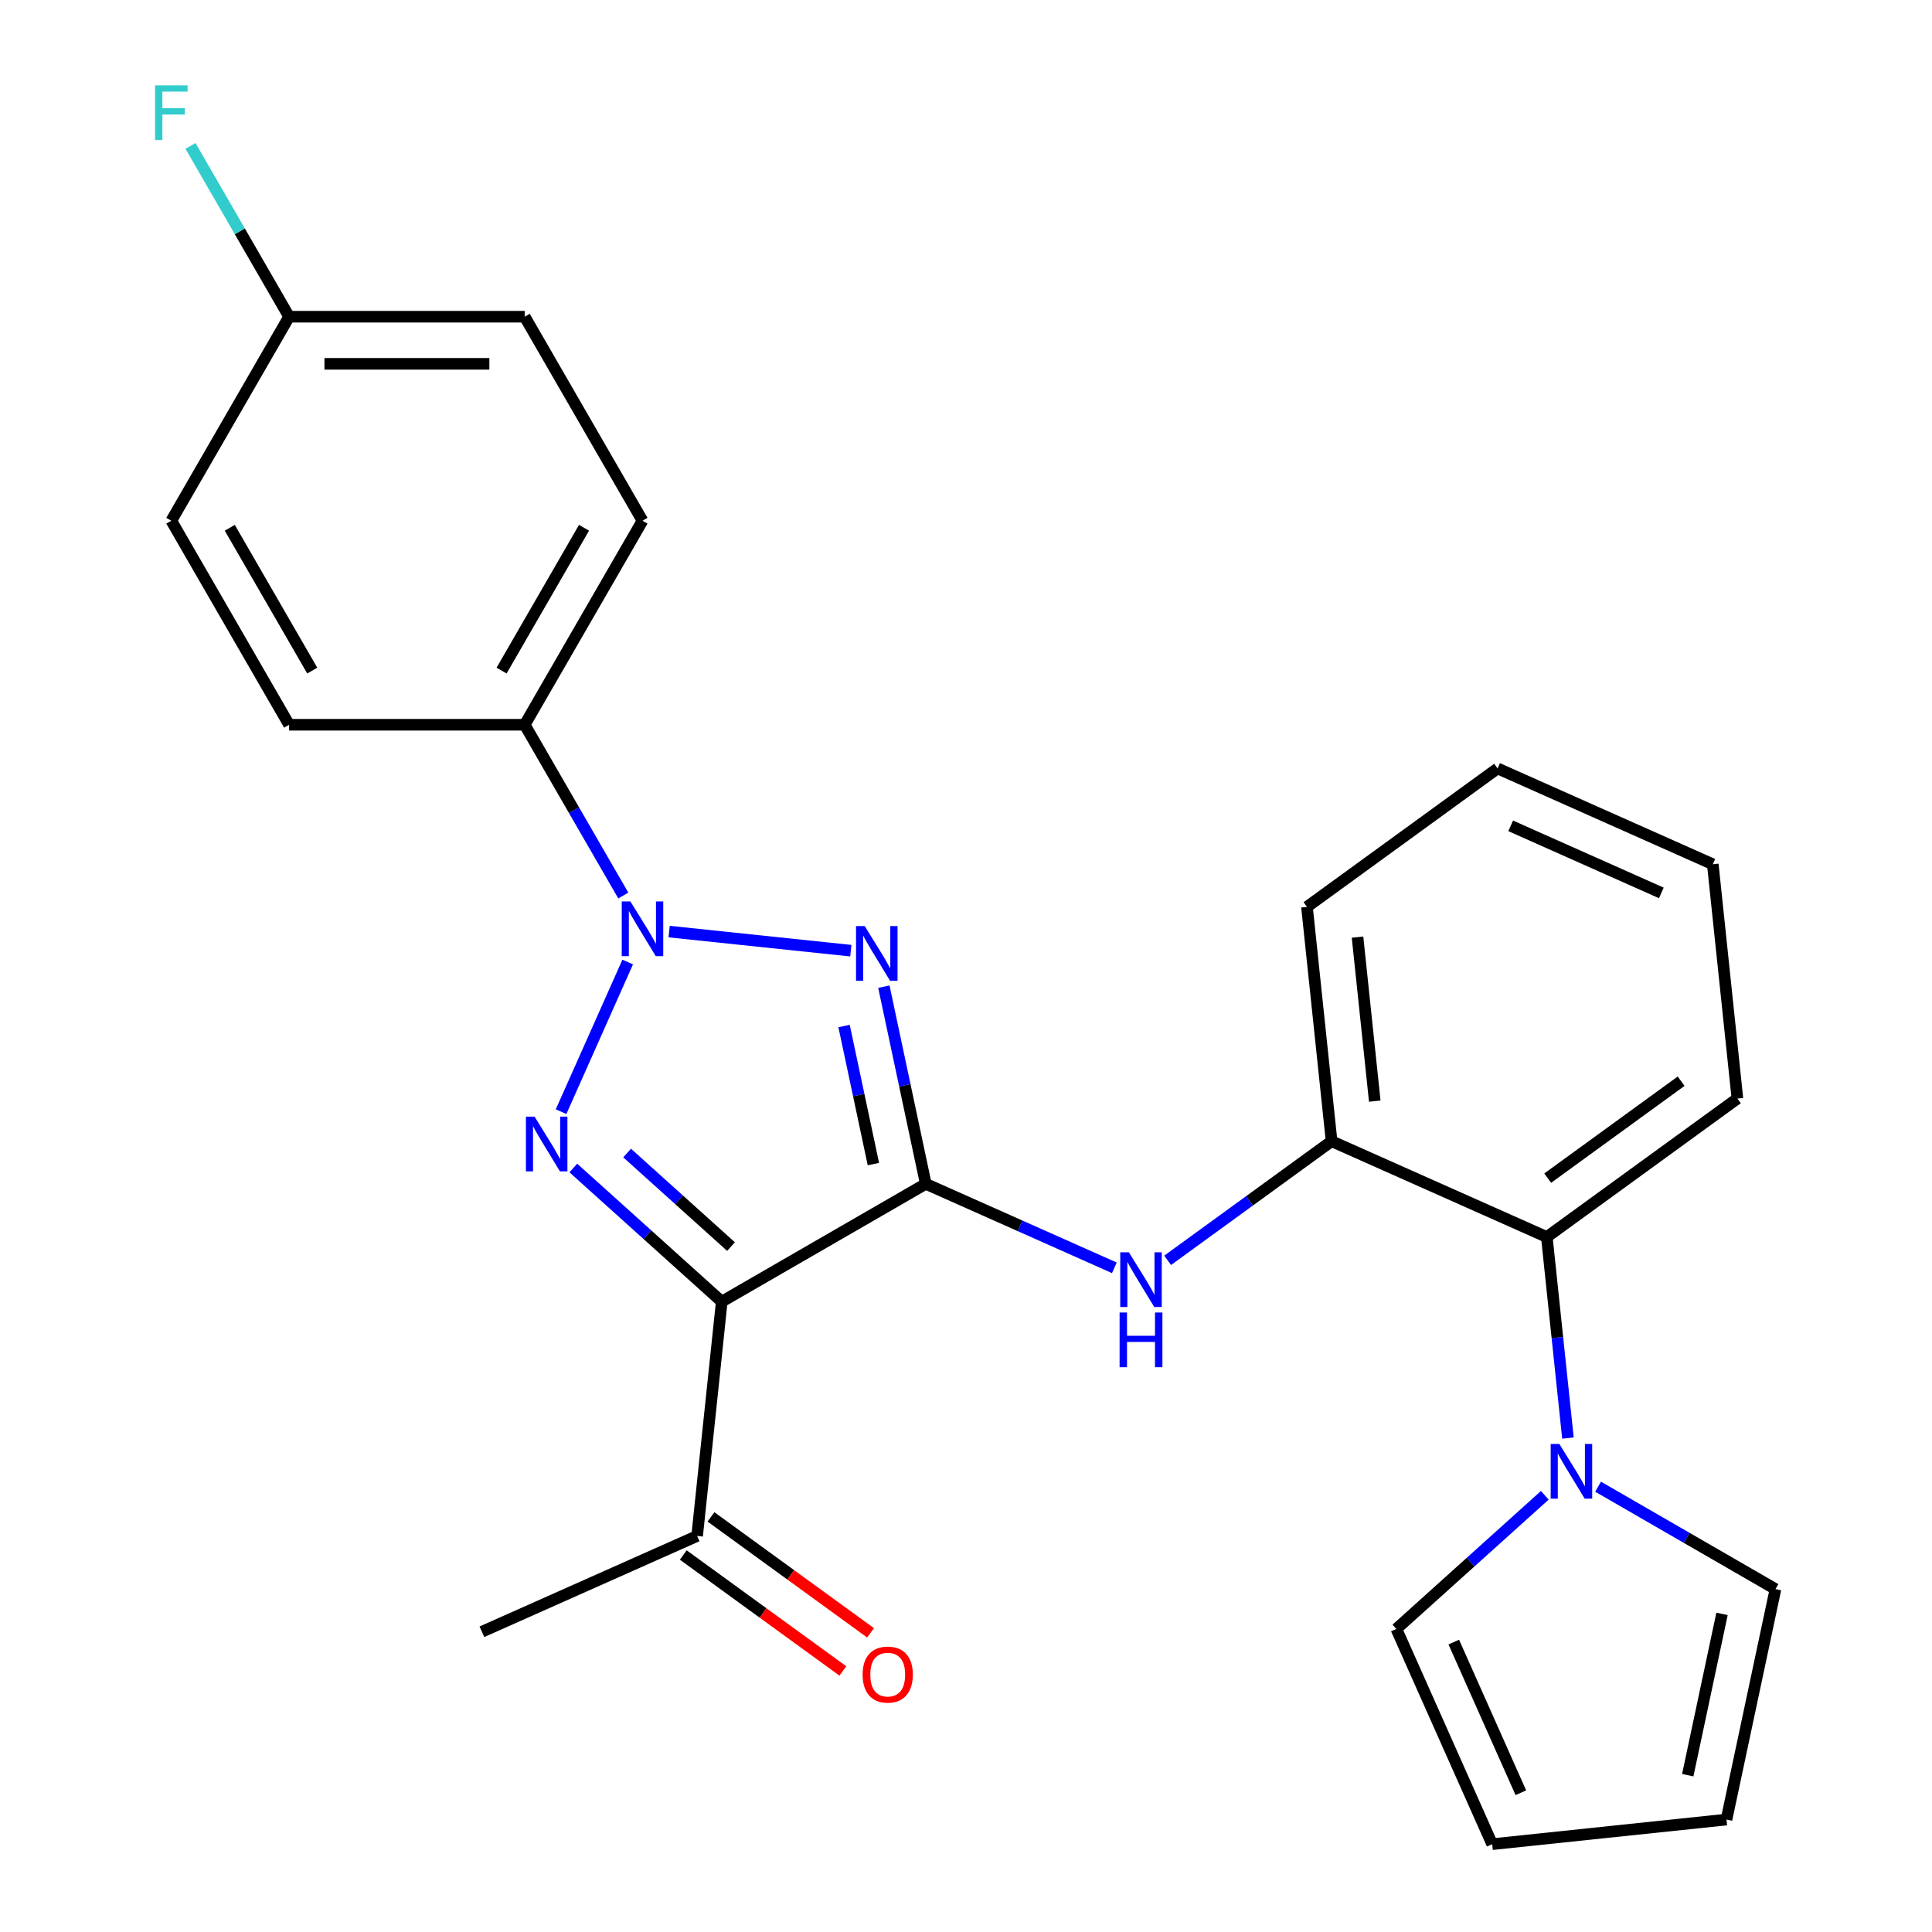 <?xml version='1.0' encoding='iso-8859-1'?>
<svg version='1.1' baseProfile='full'
              xmlns='http://www.w3.org/2000/svg'
                      xmlns:rdkit='http://www.rdkit.org/xml'
                      xmlns:xlink='http://www.w3.org/1999/xlink'
                  xml:space='preserve'
width='1000px' height='1000px' viewBox='0 0 1000 1000'>
<!-- END OF HEADER -->
<rect style='opacity:1.0;fill:#FFFFFF;stroke:none' width='1000' height='1000' x='0' y='0'> </rect>
<path class='bond-1' d='M 479.181,612.76 L 468.333,561.727' style='fill:none;fill-rule:evenodd;stroke:#000000;stroke-width:6px;stroke-linecap:butt;stroke-linejoin:miter;stroke-opacity:1' />
<path class='bond-1' d='M 468.333,561.727 L 457.486,510.693' style='fill:none;fill-rule:evenodd;stroke:#0000FF;stroke-width:6px;stroke-linecap:butt;stroke-linejoin:miter;stroke-opacity:1' />
<path class='bond-1' d='M 452.071,602.521 L 444.478,566.797' style='fill:none;fill-rule:evenodd;stroke:#000000;stroke-width:6px;stroke-linecap:butt;stroke-linejoin:miter;stroke-opacity:1' />
<path class='bond-1' d='M 444.478,566.797 L 436.885,531.074' style='fill:none;fill-rule:evenodd;stroke:#0000FF;stroke-width:6px;stroke-linecap:butt;stroke-linejoin:miter;stroke-opacity:1' />
<path class='bond-3' d='M 479.181,612.76 L 373.577,673.731' style='fill:none;fill-rule:evenodd;stroke:#000000;stroke-width:6px;stroke-linecap:butt;stroke-linejoin:miter;stroke-opacity:1' />
<path class='bond-4' d='M 479.181,612.76 L 527.985,634.49' style='fill:none;fill-rule:evenodd;stroke:#000000;stroke-width:6px;stroke-linecap:butt;stroke-linejoin:miter;stroke-opacity:1' />
<path class='bond-4' d='M 527.985,634.49 L 576.79,656.219' style='fill:none;fill-rule:evenodd;stroke:#0000FF;stroke-width:6px;stroke-linecap:butt;stroke-linejoin:miter;stroke-opacity:1' />
<path class='bond-0' d='M 346.344,482.188 L 440.386,492.072' style='fill:none;fill-rule:evenodd;stroke:#0000FF;stroke-width:6px;stroke-linecap:butt;stroke-linejoin:miter;stroke-opacity:1' />
<path class='bond-8' d='M 322.62,463.53 L 297.103,419.333' style='fill:none;fill-rule:evenodd;stroke:#0000FF;stroke-width:6px;stroke-linecap:butt;stroke-linejoin:miter;stroke-opacity:1' />
<path class='bond-8' d='M 297.103,419.333 L 271.585,375.135' style='fill:none;fill-rule:evenodd;stroke:#000000;stroke-width:6px;stroke-linecap:butt;stroke-linejoin:miter;stroke-opacity:1' />
<path class='bond-26' d='M 324.894,497.947 L 290.41,575.399' style='fill:none;fill-rule:evenodd;stroke:#0000FF;stroke-width:6px;stroke-linecap:butt;stroke-linejoin:miter;stroke-opacity:1' />
<path class='bond-2' d='M 296.746,604.552 L 335.162,639.141' style='fill:none;fill-rule:evenodd;stroke:#0000FF;stroke-width:6px;stroke-linecap:butt;stroke-linejoin:miter;stroke-opacity:1' />
<path class='bond-2' d='M 335.162,639.141 L 373.577,673.731' style='fill:none;fill-rule:evenodd;stroke:#000000;stroke-width:6px;stroke-linecap:butt;stroke-linejoin:miter;stroke-opacity:1' />
<path class='bond-2' d='M 324.59,596.805 L 351.481,621.017' style='fill:none;fill-rule:evenodd;stroke:#0000FF;stroke-width:6px;stroke-linecap:butt;stroke-linejoin:miter;stroke-opacity:1' />
<path class='bond-2' d='M 351.481,621.017 L 378.371,645.23' style='fill:none;fill-rule:evenodd;stroke:#000000;stroke-width:6px;stroke-linecap:butt;stroke-linejoin:miter;stroke-opacity:1' />
<path class='bond-9' d='M 373.577,673.731 L 360.831,795.003' style='fill:none;fill-rule:evenodd;stroke:#000000;stroke-width:6px;stroke-linecap:butt;stroke-linejoin:miter;stroke-opacity:1' />
<path class='bond-6' d='M 604.367,652.34 L 646.799,621.512' style='fill:none;fill-rule:evenodd;stroke:#0000FF;stroke-width:6px;stroke-linecap:butt;stroke-linejoin:miter;stroke-opacity:1' />
<path class='bond-6' d='M 646.799,621.512 L 689.231,590.683' style='fill:none;fill-rule:evenodd;stroke:#000000;stroke-width:6px;stroke-linecap:butt;stroke-linejoin:miter;stroke-opacity:1' />
<path class='bond-5' d='M 811.566,744.345 L 806.097,692.313' style='fill:none;fill-rule:evenodd;stroke:#0000FF;stroke-width:6px;stroke-linecap:butt;stroke-linejoin:miter;stroke-opacity:1' />
<path class='bond-5' d='M 806.097,692.313 L 800.629,640.281' style='fill:none;fill-rule:evenodd;stroke:#000000;stroke-width:6px;stroke-linecap:butt;stroke-linejoin:miter;stroke-opacity:1' />
<path class='bond-10' d='M 799.586,773.969 L 761.171,808.558' style='fill:none;fill-rule:evenodd;stroke:#0000FF;stroke-width:6px;stroke-linecap:butt;stroke-linejoin:miter;stroke-opacity:1' />
<path class='bond-10' d='M 761.171,808.558 L 722.756,843.147' style='fill:none;fill-rule:evenodd;stroke:#000000;stroke-width:6px;stroke-linecap:butt;stroke-linejoin:miter;stroke-opacity:1' />
<path class='bond-11' d='M 827.163,769.514 L 873.071,796.019' style='fill:none;fill-rule:evenodd;stroke:#0000FF;stroke-width:6px;stroke-linecap:butt;stroke-linejoin:miter;stroke-opacity:1' />
<path class='bond-11' d='M 873.071,796.019 L 918.978,822.524' style='fill:none;fill-rule:evenodd;stroke:#000000;stroke-width:6px;stroke-linecap:butt;stroke-linejoin:miter;stroke-opacity:1' />
<path class='bond-7' d='M 689.231,590.683 L 800.629,640.281' style='fill:none;fill-rule:evenodd;stroke:#000000;stroke-width:6px;stroke-linecap:butt;stroke-linejoin:miter;stroke-opacity:1' />
<path class='bond-21' d='M 689.231,590.683 L 676.484,469.411' style='fill:none;fill-rule:evenodd;stroke:#000000;stroke-width:6px;stroke-linecap:butt;stroke-linejoin:miter;stroke-opacity:1' />
<path class='bond-21' d='M 711.573,569.943 L 702.651,485.053' style='fill:none;fill-rule:evenodd;stroke:#000000;stroke-width:6px;stroke-linecap:butt;stroke-linejoin:miter;stroke-opacity:1' />
<path class='bond-22' d='M 800.629,640.281 L 899.28,568.606' style='fill:none;fill-rule:evenodd;stroke:#000000;stroke-width:6px;stroke-linecap:butt;stroke-linejoin:miter;stroke-opacity:1' />
<path class='bond-22' d='M 801.091,609.799 L 870.148,559.627' style='fill:none;fill-rule:evenodd;stroke:#000000;stroke-width:6px;stroke-linecap:butt;stroke-linejoin:miter;stroke-opacity:1' />
<path class='bond-15' d='M 271.585,375.135 L 332.555,269.532' style='fill:none;fill-rule:evenodd;stroke:#000000;stroke-width:6px;stroke-linecap:butt;stroke-linejoin:miter;stroke-opacity:1' />
<path class='bond-15' d='M 259.61,347.101 L 302.289,273.178' style='fill:none;fill-rule:evenodd;stroke:#000000;stroke-width:6px;stroke-linecap:butt;stroke-linejoin:miter;stroke-opacity:1' />
<path class='bond-16' d='M 271.585,375.135 L 149.645,375.135' style='fill:none;fill-rule:evenodd;stroke:#000000;stroke-width:6px;stroke-linecap:butt;stroke-linejoin:miter;stroke-opacity:1' />
<path class='bond-14' d='M 353.663,804.868 L 394.965,834.876' style='fill:none;fill-rule:evenodd;stroke:#000000;stroke-width:6px;stroke-linecap:butt;stroke-linejoin:miter;stroke-opacity:1' />
<path class='bond-14' d='M 394.965,834.876 L 436.267,864.883' style='fill:none;fill-rule:evenodd;stroke:#FF0000;stroke-width:6px;stroke-linecap:butt;stroke-linejoin:miter;stroke-opacity:1' />
<path class='bond-14' d='M 367.998,785.138 L 409.3,815.145' style='fill:none;fill-rule:evenodd;stroke:#000000;stroke-width:6px;stroke-linecap:butt;stroke-linejoin:miter;stroke-opacity:1' />
<path class='bond-14' d='M 409.3,815.145 L 450.602,845.153' style='fill:none;fill-rule:evenodd;stroke:#FF0000;stroke-width:6px;stroke-linecap:butt;stroke-linejoin:miter;stroke-opacity:1' />
<path class='bond-23' d='M 360.831,795.003 L 249.433,844.601' style='fill:none;fill-rule:evenodd;stroke:#000000;stroke-width:6px;stroke-linecap:butt;stroke-linejoin:miter;stroke-opacity:1' />
<path class='bond-13' d='M 722.756,843.147 L 772.353,954.545' style='fill:none;fill-rule:evenodd;stroke:#000000;stroke-width:6px;stroke-linecap:butt;stroke-linejoin:miter;stroke-opacity:1' />
<path class='bond-13' d='M 752.475,849.938 L 787.193,927.916' style='fill:none;fill-rule:evenodd;stroke:#000000;stroke-width:6px;stroke-linecap:butt;stroke-linejoin:miter;stroke-opacity:1' />
<path class='bond-12' d='M 918.978,822.524 L 893.625,941.799' style='fill:none;fill-rule:evenodd;stroke:#000000;stroke-width:6px;stroke-linecap:butt;stroke-linejoin:miter;stroke-opacity:1' />
<path class='bond-12' d='M 891.32,835.344 L 873.573,918.837' style='fill:none;fill-rule:evenodd;stroke:#000000;stroke-width:6px;stroke-linecap:butt;stroke-linejoin:miter;stroke-opacity:1' />
<path class='bond-29' d='M 893.625,941.799 L 772.353,954.545' style='fill:none;fill-rule:evenodd;stroke:#000000;stroke-width:6px;stroke-linecap:butt;stroke-linejoin:miter;stroke-opacity:1' />
<path class='bond-19' d='M 332.555,269.532 L 271.585,163.928' style='fill:none;fill-rule:evenodd;stroke:#000000;stroke-width:6px;stroke-linecap:butt;stroke-linejoin:miter;stroke-opacity:1' />
<path class='bond-18' d='M 149.645,375.135 L 88.675,269.532' style='fill:none;fill-rule:evenodd;stroke:#000000;stroke-width:6px;stroke-linecap:butt;stroke-linejoin:miter;stroke-opacity:1' />
<path class='bond-18' d='M 161.62,347.101 L 118.941,273.178' style='fill:none;fill-rule:evenodd;stroke:#000000;stroke-width:6px;stroke-linecap:butt;stroke-linejoin:miter;stroke-opacity:1' />
<path class='bond-17' d='M 149.645,163.928 L 88.675,269.532' style='fill:none;fill-rule:evenodd;stroke:#000000;stroke-width:6px;stroke-linecap:butt;stroke-linejoin:miter;stroke-opacity:1' />
<path class='bond-20' d='M 149.645,163.928 L 124.127,119.731' style='fill:none;fill-rule:evenodd;stroke:#000000;stroke-width:6px;stroke-linecap:butt;stroke-linejoin:miter;stroke-opacity:1' />
<path class='bond-20' d='M 124.127,119.731 L 98.61,75.533' style='fill:none;fill-rule:evenodd;stroke:#33CCCC;stroke-width:6px;stroke-linecap:butt;stroke-linejoin:miter;stroke-opacity:1' />
<path class='bond-28' d='M 149.645,163.928 L 271.585,163.928' style='fill:none;fill-rule:evenodd;stroke:#000000;stroke-width:6px;stroke-linecap:butt;stroke-linejoin:miter;stroke-opacity:1' />
<path class='bond-28' d='M 167.936,188.316 L 253.294,188.316' style='fill:none;fill-rule:evenodd;stroke:#000000;stroke-width:6px;stroke-linecap:butt;stroke-linejoin:miter;stroke-opacity:1' />
<path class='bond-24' d='M 676.484,469.411 L 775.136,397.736' style='fill:none;fill-rule:evenodd;stroke:#000000;stroke-width:6px;stroke-linecap:butt;stroke-linejoin:miter;stroke-opacity:1' />
<path class='bond-27' d='M 899.28,568.606 L 886.534,447.334' style='fill:none;fill-rule:evenodd;stroke:#000000;stroke-width:6px;stroke-linecap:butt;stroke-linejoin:miter;stroke-opacity:1' />
<path class='bond-25' d='M 775.136,397.736 L 886.534,447.334' style='fill:none;fill-rule:evenodd;stroke:#000000;stroke-width:6px;stroke-linecap:butt;stroke-linejoin:miter;stroke-opacity:1' />
<path class='bond-25' d='M 781.926,427.455 L 859.905,462.174' style='fill:none;fill-rule:evenodd;stroke:#000000;stroke-width:6px;stroke-linecap:butt;stroke-linejoin:miter;stroke-opacity:1' />
<path  class='atom-1' d='M 326.295 466.579
L 335.575 481.579
Q 336.495 483.059, 337.975 485.739
Q 339.455 488.419, 339.535 488.579
L 339.535 466.579
L 343.295 466.579
L 343.295 494.899
L 339.415 494.899
L 329.455 478.499
Q 328.295 476.579, 327.055 474.379
Q 325.855 472.179, 325.495 471.499
L 325.495 494.899
L 321.815 494.899
L 321.815 466.579
L 326.295 466.579
' fill='#0000FF'/>
<path  class='atom-2' d='M 447.568 479.325
L 456.848 494.325
Q 457.768 495.805, 459.248 498.485
Q 460.728 501.165, 460.808 501.325
L 460.808 479.325
L 464.568 479.325
L 464.568 507.645
L 460.688 507.645
L 450.728 491.245
Q 449.568 489.325, 448.328 487.125
Q 447.128 484.925, 446.768 484.245
L 446.768 507.645
L 443.088 507.645
L 443.088 479.325
L 447.568 479.325
' fill='#0000FF'/>
<path  class='atom-3' d='M 276.698 577.977
L 285.978 592.977
Q 286.898 594.457, 288.378 597.137
Q 289.858 599.817, 289.938 599.977
L 289.938 577.977
L 293.698 577.977
L 293.698 606.297
L 289.818 606.297
L 279.858 589.897
Q 278.698 587.977, 277.458 585.777
Q 276.258 583.577, 275.898 582.897
L 275.898 606.297
L 272.218 606.297
L 272.218 577.977
L 276.698 577.977
' fill='#0000FF'/>
<path  class='atom-5' d='M 584.319 648.198
L 593.599 663.198
Q 594.519 664.678, 595.999 667.358
Q 597.479 670.038, 597.559 670.198
L 597.559 648.198
L 601.319 648.198
L 601.319 676.518
L 597.439 676.518
L 587.479 660.118
Q 586.319 658.198, 585.079 655.998
Q 583.879 653.798, 583.519 653.118
L 583.519 676.518
L 579.839 676.518
L 579.839 648.198
L 584.319 648.198
' fill='#0000FF'/>
<path  class='atom-5' d='M 579.499 679.35
L 583.339 679.35
L 583.339 691.39
L 597.819 691.39
L 597.819 679.35
L 601.659 679.35
L 601.659 707.67
L 597.819 707.67
L 597.819 694.59
L 583.339 694.59
L 583.339 707.67
L 579.499 707.67
L 579.499 679.35
' fill='#0000FF'/>
<path  class='atom-6' d='M 807.115 747.393
L 816.395 762.393
Q 817.315 763.873, 818.795 766.553
Q 820.275 769.233, 820.355 769.393
L 820.355 747.393
L 824.115 747.393
L 824.115 775.713
L 820.235 775.713
L 810.275 759.313
Q 809.115 757.393, 807.875 755.193
Q 806.675 752.993, 806.315 752.313
L 806.315 775.713
L 802.635 775.713
L 802.635 747.393
L 807.115 747.393
' fill='#0000FF'/>
<path  class='atom-15' d='M 446.483 866.758
Q 446.483 859.958, 449.843 856.158
Q 453.203 852.358, 459.483 852.358
Q 465.763 852.358, 469.123 856.158
Q 472.483 859.958, 472.483 866.758
Q 472.483 873.638, 469.083 877.558
Q 465.683 881.438, 459.483 881.438
Q 453.243 881.438, 449.843 877.558
Q 446.483 873.678, 446.483 866.758
M 459.483 878.238
Q 463.803 878.238, 466.123 875.358
Q 468.483 872.438, 468.483 866.758
Q 468.483 861.198, 466.123 858.398
Q 463.803 855.558, 459.483 855.558
Q 455.163 855.558, 452.803 858.358
Q 450.483 861.158, 450.483 866.758
Q 450.483 872.478, 452.803 875.358
Q 455.163 878.238, 459.483 878.238
' fill='#FF0000'/>
<path  class='atom-21' d='M 80.255 44.165
L 97.095 44.165
L 97.095 47.405
L 84.055 47.405
L 84.055 56.005
L 95.655 56.005
L 95.655 59.285
L 84.055 59.285
L 84.055 72.485
L 80.255 72.485
L 80.255 44.165
' fill='#33CCCC'/>
</svg>
